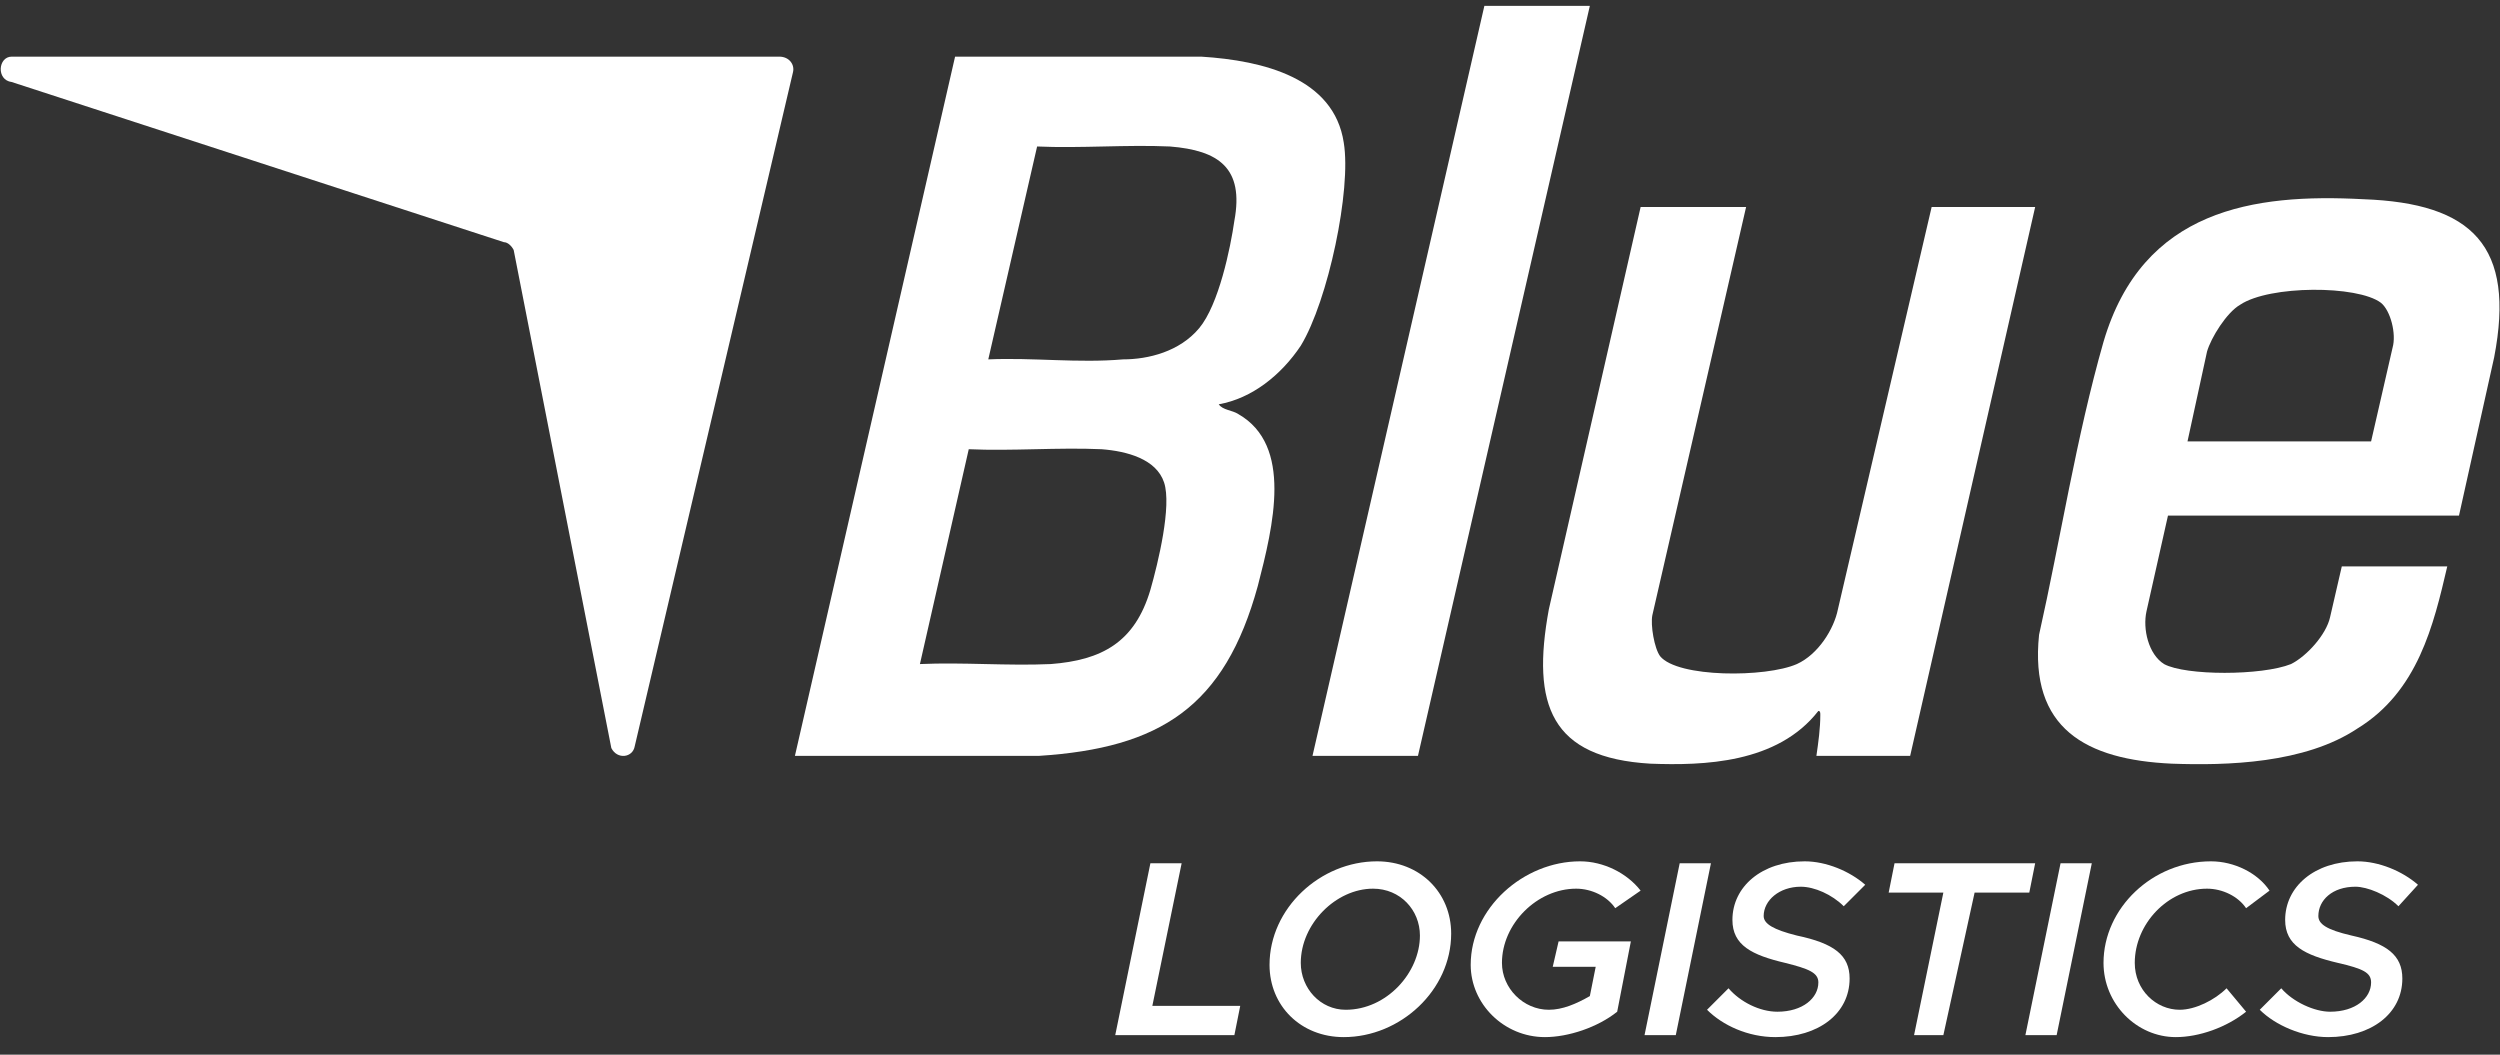 <svg xmlns="http://www.w3.org/2000/svg" viewBox="0 0 128 54" width="128" height="54"><rect x="0" y="0" width="128" height="54" fill="#333333" stroke="none"/><style>.a{fill:#fff}</style><path class="a" d="m63.5 51.5l-0.3 1.5h-6.1l1.8-8.8h1.6l-1.5 7.3z"></path><path fill-rule="evenodd" class="a" d="m65 49.4c0-2.9 2.6-5.3 5.5-5.3 2.2 0 3.8 1.6 3.8 3.7 0 2.9-2.6 5.3-5.5 5.3-2.2 0-3.8-1.6-3.8-3.7zm7.7-1.5c0-1.3-1-2.4-2.4-2.4-1.9 0-3.7 1.8-3.7 3.8 0 1.3 1 2.4 2.3 2.4 2.1 0 3.8-1.9 3.8-3.8z"></path><path class="a" d="m79.8 48.2h3.7l-0.7 3.6c-1 0.8-2.5 1.3-3.7 1.3-2.1 0-3.8-1.7-3.8-3.7 0-2.9 2.7-5.3 5.6-5.3 1.2 0 2.4 0.6 3.1 1.5l-1.3 0.9c-0.4-0.6-1.2-1-2-1-2 0-3.8 1.8-3.8 3.8 0 1.3 1.1 2.4 2.4 2.4 0.7 0 1.4-0.3 2.1-0.7l0.3-1.5h-2.2z"></path><path class="a" d="m86 44.2h1.6l-1.8 8.8h-1.6z"></path><path class="a" d="m87.4 51.7l1.1-1.1c0.6 0.7 1.6 1.2 2.5 1.2 1.3 0 2.1-0.7 2.1-1.5 0-0.5-0.5-0.7-1.7-1-1.7-0.4-2.7-0.9-2.7-2.2 0-1.7 1.5-3 3.7-3 1.1 0 2.3 0.5 3.1 1.2l-1.1 1.1c-0.6-0.6-1.5-1-2.2-1-1.1 0-1.9 0.7-1.9 1.5 0 0.4 0.5 0.7 1.7 1 1.9 0.4 2.7 1 2.7 2.2 0 1.8-1.6 3-3.8 3-1.4 0-2.7-0.6-3.5-1.4z"></path><path class="a" d="m99.5 45.7h-2.8l0.3-1.5h7.2l-0.3 1.5h-2.8l-1.6 7.3h-1.5z"></path><path class="a" d="m105.5 44.2h1.6l-1.8 8.8h-1.6z"></path><path class="a" d="m107.7 49.3c0-2.8 2.5-5.2 5.5-5.2 1.2 0 2.4 0.6 3 1.5l-1.2 0.9c-0.4-0.6-1.2-1-2-1-2 0-3.7 1.8-3.7 3.8 0 1.4 1.1 2.4 2.3 2.4 0.8 0 1.8-0.5 2.4-1.1l1 1.2c-1 0.8-2.4 1.3-3.6 1.3-2 0-3.7-1.7-3.7-3.8z"></path><path class="a" d="m115.7 51.7l1.1-1.1c0.6 0.7 1.7 1.2 2.5 1.2 1.3 0 2.1-0.7 2.1-1.5 0-0.5-0.4-0.7-1.7-1-1.7-0.4-2.7-0.9-2.7-2.2 0-1.7 1.5-3 3.7-3 1.1 0 2.3 0.5 3.1 1.2l-1 1.1c-0.6-0.6-1.6-1-2.2-1-1.2 0-1.9 0.7-1.9 1.5 0 0.4 0.4 0.7 1.7 1 1.8 0.4 2.6 1 2.6 2.2 0 1.8-1.6 3-3.8 3-1.3 0-2.7-0.6-3.5-1.4z"></path><path fill-rule="evenodd" class="a" d="m48.9 2.9h12.6c3.2 0.2 6.8 1.1 7.3 4.4 0.4 2.4-0.8 8.1-2.2 10.4-1 1.5-2.5 2.7-4.2 3 0.2 0.3 0.7 0.3 1 0.5 2.8 1.6 1.8 5.7 1 8.8-1.7 6.2-5 8.3-11.2 8.7h-12.5zm1.7 15.5c2.3-0.1 4.6 0.2 6.9 0 1.3 0 2.9-0.4 3.9-1.6 1-1.2 1.6-4.1 1.8-5.5 0.5-2.7-0.8-3.6-3.3-3.8-2.2-0.1-4.6 0.1-6.8 0zm-3.5 15.6c2.2-0.1 4.5 0.1 6.7 0 2.6-0.2 4.3-1.1 5.1-3.8 0.4-1.4 1.1-4.3 0.7-5.5-0.4-1.2-1.9-1.6-3.2-1.7-2.2-0.1-4.6 0.1-6.8 0z"></path><path fill-rule="evenodd" class="a" d="m125.9 26.4h-14.9l-1.1 4.9c-0.2 0.9 0.1 2.2 0.9 2.7 1.1 0.6 5 0.6 6.5 0 0.8-0.4 1.8-1.5 2-2.4l0.6-2.6h5.4c-0.7 3-1.5 6.4-4.6 8.3-2.7 1.8-6.7 1.9-9.5 1.8-4.4-0.2-7.3-1.8-6.8-6.6 1.1-4.9 1.9-10.1 3.3-15 2-6.8 7.7-7.6 13.3-7.3 5.6 0.2 7.8 2.4 6.7 8.1zm-4.5-3.8l1.1-4.8c0.2-0.7-0.1-1.9-0.6-2.3-1.2-0.9-5.7-0.9-7.2 0.1-0.7 0.4-1.5 1.7-1.7 2.4l-1 4.6z"></path><path class="a" d="m89.4 10.6l-4.8 20.9c-0.1 0.5 0.1 1.7 0.4 2.1 0.9 1.1 5.4 1.1 7 0.4 1.1-0.5 1.9-1.8 2.1-2.8l4.8-20.6h5.3l-6.4 28.1h-4.8c0.1-0.7 0.2-1.4 0.2-2.1 0-0.1 0-0.2-0.1-0.2-2.1 2.7-5.9 2.8-8.6 2.7-5.1-0.3-6.1-3-5.2-7.9l4.7-20.6z"></path><path class="a" d="m81.4 0.3l-8.8 38.4h-5.4l8.8-38.4z"></path><path class="a" d="m0.6 2.9h39.3c0.5 0 0.8 0.4 0.7 0.8l-8.1 34.5c-0.1 0.6-0.9 0.7-1.2 0.1l-5-25.5c-0.1-0.2-0.3-0.4-0.5-0.4l-25.2-8.2c-0.8-0.1-0.7-1.3 0-1.3z"></path></svg>